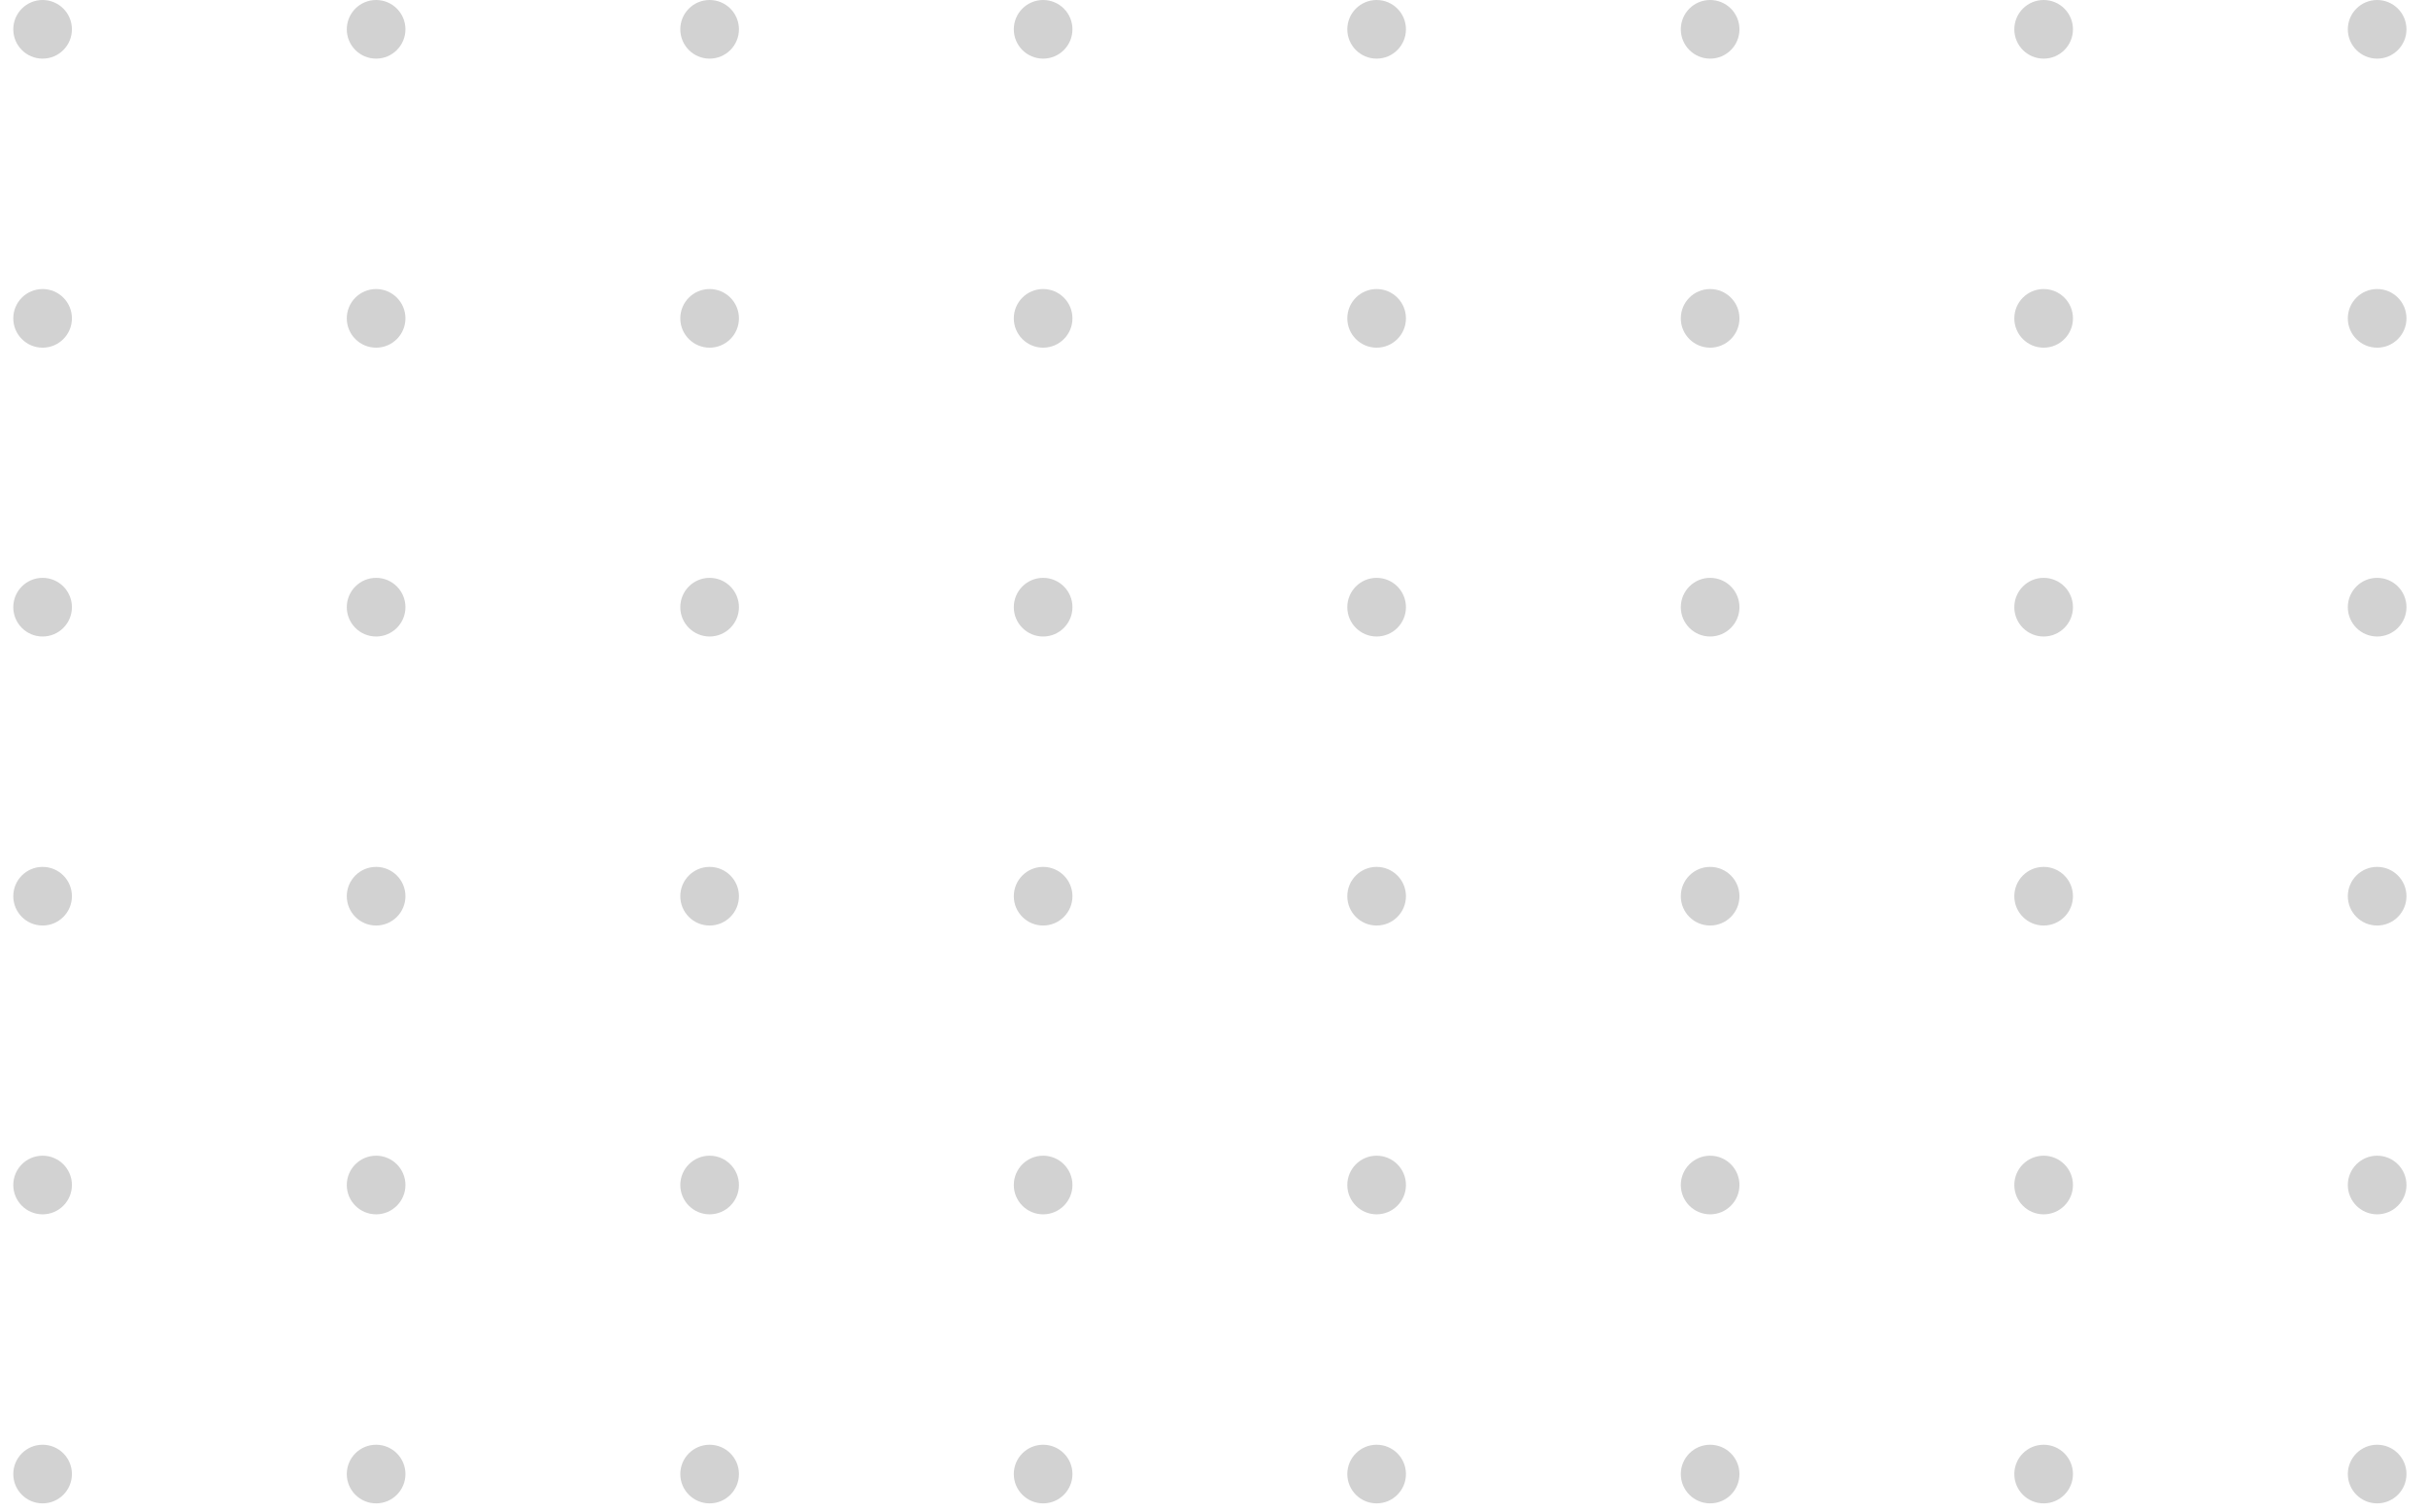 <svg width="106" height="66" viewBox="0 0 106 66" fill="none" xmlns="http://www.w3.org/2000/svg">
<path d="M102.5 1.28C102.5 1.987 103.073 2.56 103.78 2.56C104.487 2.56 105.06 1.987 105.06 1.28C105.06 0.573 104.487 -2.505e-08 103.78 -5.59506e-08C103.073 -8.68513e-08 102.5 0.573 102.5 1.28Z" fill="#D2D2D2"/>
<path d="M102.5 13.9C102.5 14.607 103.073 15.18 103.78 15.18C104.487 15.18 105.06 14.607 105.06 13.9C105.06 13.193 104.487 12.62 103.78 12.62C103.073 12.62 102.5 13.193 102.5 13.9Z" fill="#D2D2D2"/>
<path d="M102.5 26.511C102.5 27.217 103.073 27.791 103.78 27.791C104.487 27.791 105.06 27.217 105.06 26.511C105.06 25.803 104.487 25.23 103.78 25.23C103.073 25.23 102.5 25.803 102.5 26.511Z" fill="#D2D2D2"/>
<path d="M102.5 39.13C102.5 39.837 103.073 40.41 103.78 40.41C104.487 40.41 105.06 39.837 105.06 39.13C105.06 38.423 104.487 37.85 103.78 37.85C103.073 37.85 102.5 38.423 102.5 39.13Z" fill="#D2D2D2"/>
<path d="M102.5 51.74C102.5 52.447 103.073 53.02 103.78 53.02C104.487 53.02 105.06 52.447 105.06 51.74C105.06 51.033 104.487 50.46 103.78 50.46C103.073 50.46 102.5 51.033 102.5 51.74Z" fill="#D2D2D2"/>
<path d="M102.5 64.36C102.5 65.067 103.073 65.64 103.78 65.64C104.487 65.64 105.06 65.067 105.06 64.36C105.06 63.653 104.487 63.08 103.78 63.08C103.073 63.08 102.5 63.653 102.5 64.36Z" fill="#D2D2D2"/>
<path d="M87.94 1.28C87.94 1.987 88.513 2.56 89.22 2.56C89.927 2.56 90.5 1.987 90.5 1.28C90.5 0.573 89.927 -2.50499e-08 89.22 -5.59505e-08C88.513 -8.68512e-08 87.94 0.573 87.94 1.28Z" fill="#D2D2D2"/>
<path d="M87.94 13.9C87.94 14.607 88.513 15.18 89.22 15.18C89.927 15.18 90.5 14.607 90.5 13.9C90.5 13.193 89.927 12.62 89.22 12.62C88.513 12.62 87.94 13.193 87.94 13.9Z" fill="#D2D2D2"/>
<path d="M87.94 26.511C87.94 27.217 88.513 27.791 89.22 27.791C89.927 27.791 90.5 27.217 90.5 26.511C90.5 25.803 89.927 25.23 89.22 25.23C88.513 25.23 87.94 25.803 87.94 26.511Z" fill="#D2D2D2"/>
<path d="M87.94 39.13C87.94 39.837 88.513 40.41 89.22 40.41C89.927 40.41 90.5 39.837 90.5 39.13C90.5 38.423 89.927 37.85 89.22 37.85C88.513 37.85 87.94 38.423 87.94 39.13Z" fill="#D2D2D2"/>
<path d="M87.94 51.74C87.94 52.447 88.513 53.02 89.22 53.02C89.927 53.02 90.5 52.447 90.5 51.74C90.5 51.033 89.927 50.46 89.22 50.46C88.513 50.46 87.94 51.033 87.94 51.74Z" fill="#D2D2D2"/>
<path d="M87.94 64.36C87.94 65.067 88.513 65.64 89.22 65.64C89.927 65.64 90.5 65.067 90.5 64.36C90.5 63.653 89.927 63.08 89.22 63.08C88.513 63.08 87.94 63.653 87.94 64.36Z" fill="#D2D2D2"/>
<path d="M73.38 1.28C73.38 1.987 73.953 2.56 74.66 2.56C75.367 2.56 75.94 1.987 75.94 1.28C75.94 0.573 75.367 -2.50499e-08 74.66 -5.59505e-08C73.953 -8.68512e-08 73.38 0.573 73.38 1.28Z" fill="#D2D2D2"/>
<path d="M73.38 13.9C73.38 14.607 73.953 15.18 74.66 15.18C75.367 15.18 75.94 14.607 75.94 13.9C75.94 13.193 75.367 12.62 74.66 12.62C73.953 12.62 73.38 13.193 73.38 13.9Z" fill="#D2D2D2"/>
<path d="M73.38 26.511C73.38 27.217 73.953 27.791 74.66 27.791C75.367 27.791 75.94 27.217 75.94 26.511C75.94 25.803 75.367 25.23 74.66 25.23C73.953 25.23 73.38 25.803 73.38 26.511Z" fill="#D2D2D2"/>
<path d="M73.38 39.13C73.38 39.837 73.953 40.41 74.66 40.41C75.367 40.41 75.94 39.837 75.94 39.13C75.94 38.423 75.367 37.85 74.66 37.85C73.953 37.85 73.38 38.423 73.38 39.13Z" fill="#D2D2D2"/>
<path d="M73.38 51.74C73.38 52.447 73.953 53.02 74.66 53.02C75.367 53.02 75.94 52.447 75.94 51.74C75.94 51.033 75.367 50.46 74.66 50.46C73.953 50.46 73.38 51.033 73.38 51.74Z" fill="#D2D2D2"/>
<path d="M73.38 64.36C73.38 65.067 73.953 65.64 74.66 65.64C75.367 65.64 75.94 65.067 75.94 64.36C75.94 63.653 75.367 63.08 74.66 63.08C73.953 63.08 73.38 63.653 73.38 64.36Z" fill="#D2D2D2"/>
<path d="M58.82 1.28C58.82 1.987 59.393 2.56 60.1 2.56C60.807 2.56 61.38 1.987 61.38 1.28C61.38 0.573 60.807 -2.50499e-08 60.1 -5.59505e-08C59.393 -8.68512e-08 58.82 0.573 58.82 1.28Z" fill="#D2D2D2"/>
<path d="M58.82 13.9C58.82 14.607 59.393 15.18 60.1 15.18C60.807 15.18 61.38 14.607 61.38 13.9C61.38 13.193 60.807 12.62 60.1 12.62C59.393 12.62 58.82 13.193 58.82 13.9Z" fill="#D2D2D2"/>
<path d="M58.82 26.511C58.82 27.217 59.393 27.791 60.1 27.791C60.807 27.791 61.38 27.217 61.38 26.511C61.38 25.803 60.807 25.23 60.1 25.23C59.393 25.23 58.82 25.803 58.82 26.511Z" fill="#D2D2D2"/>
<path d="M58.82 39.13C58.82 39.837 59.393 40.41 60.1 40.41C60.807 40.41 61.38 39.837 61.38 39.13C61.38 38.423 60.807 37.85 60.1 37.85C59.393 37.85 58.82 38.423 58.82 39.13Z" fill="#D2D2D2"/>
<path d="M58.82 51.74C58.82 52.447 59.393 53.02 60.1 53.02C60.807 53.02 61.38 52.447 61.38 51.74C61.38 51.033 60.807 50.46 60.1 50.46C59.393 50.46 58.82 51.033 58.82 51.74Z" fill="#D2D2D2"/>
<path d="M58.82 64.36C58.82 65.067 59.393 65.64 60.1 65.64C60.807 65.64 61.38 65.067 61.38 64.36C61.38 63.653 60.807 63.08 60.1 63.08C59.393 63.08 58.82 63.653 58.82 64.36Z" fill="#D2D2D2"/>
<path d="M44.26 1.28C44.26 1.987 44.833 2.56 45.54 2.56C46.247 2.56 46.82 1.987 46.82 1.28C46.82 0.573 46.247 -2.50499e-08 45.54 -5.59505e-08C44.833 -8.68512e-08 44.26 0.573 44.26 1.28Z" fill="#D2D2D2"/>
<path d="M44.26 13.9C44.26 14.607 44.833 15.18 45.54 15.18C46.247 15.18 46.82 14.607 46.82 13.9C46.82 13.193 46.247 12.62 45.54 12.62C44.833 12.62 44.26 13.193 44.26 13.9Z" fill="#D2D2D2"/>
<path d="M44.26 26.511C44.26 27.217 44.833 27.791 45.54 27.791C46.247 27.791 46.82 27.217 46.82 26.511C46.82 25.803 46.247 25.23 45.54 25.23C44.833 25.23 44.26 25.803 44.26 26.511Z" fill="#D2D2D2"/>
<path d="M44.26 39.13C44.26 39.837 44.833 40.41 45.54 40.41C46.247 40.41 46.82 39.837 46.82 39.13C46.82 38.423 46.247 37.85 45.54 37.85C44.833 37.85 44.26 38.423 44.26 39.13Z" fill="#D2D2D2"/>
<path d="M44.26 51.74C44.26 52.447 44.833 53.02 45.54 53.02C46.247 53.02 46.82 52.447 46.82 51.74C46.82 51.033 46.247 50.46 45.54 50.46C44.833 50.46 44.26 51.033 44.26 51.74Z" fill="#D2D2D2"/>
<path d="M44.26 64.36C44.26 65.067 44.833 65.64 45.54 65.64C46.247 65.64 46.82 65.067 46.82 64.36C46.82 63.653 46.247 63.08 45.54 63.08C44.833 63.08 44.26 63.653 44.26 64.36Z" fill="#D2D2D2"/>
<path d="M29.7 1.28C29.7 1.987 30.273 2.56 30.98 2.56C31.687 2.56 32.26 1.987 32.26 1.28C32.26 0.573 31.687 -2.50499e-08 30.98 -5.59505e-08C30.273 -8.68512e-08 29.7 0.573 29.7 1.28Z" fill="#D2D2D2"/>
<path d="M29.7 13.9C29.7 14.607 30.273 15.18 30.98 15.18C31.687 15.18 32.26 14.607 32.26 13.9C32.26 13.193 31.687 12.62 30.98 12.62C30.273 12.62 29.7 13.193 29.7 13.9Z" fill="#D2D2D2"/>
<path d="M29.7 26.511C29.7 27.217 30.273 27.791 30.98 27.791C31.687 27.791 32.26 27.217 32.26 26.511C32.26 25.803 31.687 25.23 30.98 25.23C30.273 25.23 29.7 25.803 29.7 26.511Z" fill="#D2D2D2"/>
<path d="M29.7 39.13C29.7 39.837 30.273 40.41 30.98 40.41C31.687 40.41 32.26 39.837 32.26 39.13C32.26 38.423 31.687 37.85 30.98 37.85C30.273 37.85 29.7 38.423 29.7 39.13Z" fill="#D2D2D2"/>
<path d="M29.7 51.74C29.7 52.447 30.273 53.02 30.98 53.02C31.687 53.02 32.26 52.447 32.26 51.74C32.26 51.033 31.687 50.46 30.98 50.46C30.273 50.46 29.7 51.033 29.7 51.74Z" fill="#D2D2D2"/>
<path d="M29.7 64.36C29.7 65.067 30.273 65.64 30.98 65.64C31.687 65.64 32.26 65.067 32.26 64.36C32.26 63.653 31.687 63.08 30.98 63.08C30.273 63.08 29.7 63.653 29.7 64.36Z" fill="#D2D2D2"/>
<path d="M15.14 1.28C15.14 1.987 15.713 2.56 16.42 2.56C17.127 2.56 17.7 1.987 17.7 1.28C17.7 0.573 17.127 -2.50499e-08 16.42 -5.59505e-08C15.713 -8.68512e-08 15.14 0.573 15.14 1.28Z" fill="#D2D2D2"/>
<path d="M15.14 13.9C15.14 14.607 15.713 15.18 16.42 15.18C17.127 15.18 17.7 14.607 17.7 13.9C17.7 13.193 17.127 12.62 16.42 12.62C15.713 12.62 15.14 13.193 15.14 13.9Z" fill="#D2D2D2"/>
<path d="M15.14 26.511C15.14 27.217 15.713 27.791 16.42 27.791C17.127 27.791 17.7 27.217 17.7 26.511C17.7 25.803 17.127 25.23 16.42 25.23C15.713 25.23 15.14 25.803 15.14 26.511Z" fill="#D2D2D2"/>
<path d="M15.14 39.13C15.14 39.837 15.713 40.41 16.42 40.41C17.127 40.41 17.7 39.837 17.7 39.13C17.7 38.423 17.127 37.85 16.42 37.85C15.713 37.85 15.14 38.423 15.14 39.13Z" fill="#D2D2D2"/>
<path d="M15.14 51.74C15.14 52.447 15.713 53.02 16.42 53.02C17.127 53.02 17.7 52.447 17.7 51.74C17.7 51.033 17.127 50.46 16.42 50.46C15.713 50.46 15.14 51.033 15.14 51.74Z" fill="#D2D2D2"/>
<path d="M15.14 64.36C15.14 65.067 15.713 65.64 16.42 65.64C17.127 65.64 17.7 65.067 17.7 64.36C17.7 63.653 17.127 63.08 16.42 63.08C15.713 63.08 15.14 63.653 15.14 64.36Z" fill="#D2D2D2"/>
<path d="M0.58 1.28C0.58 1.987 1.153 2.56 1.86 2.56C2.567 2.56 3.14 1.987 3.14 1.28C3.14 0.573 2.567 -2.505e-08 1.86 -5.59507e-08C1.153 -8.68513e-08 0.58 0.573 0.58 1.28Z" fill="#D2D2D2"/>
<path d="M0.58 13.9C0.58 14.607 1.153 15.18 1.86 15.18C2.567 15.18 3.14 14.607 3.14 13.9C3.14 13.193 2.567 12.62 1.86 12.62C1.153 12.62 0.58 13.193 0.58 13.9Z" fill="#D2D2D2"/>
<path d="M0.58 26.511C0.58 27.217 1.153 27.791 1.86 27.791C2.567 27.791 3.14 27.217 3.14 26.511C3.14 25.803 2.567 25.23 1.86 25.23C1.153 25.23 0.58 25.803 0.58 26.511Z" fill="#D2D2D2"/>
<path d="M0.58 39.13C0.58 39.837 1.153 40.41 1.86 40.41C2.567 40.41 3.14 39.837 3.14 39.13C3.14 38.423 2.567 37.85 1.86 37.85C1.153 37.85 0.58 38.423 0.58 39.13Z" fill="#D2D2D2"/>
<path d="M0.58 51.74C0.58 52.447 1.153 53.02 1.86 53.02C2.567 53.02 3.14 52.447 3.14 51.74C3.14 51.033 2.567 50.46 1.86 50.46C1.153 50.46 0.58 51.033 0.58 51.74Z" fill="#D2D2D2"/>
<path d="M0.58 64.36C0.58 65.067 1.153 65.64 1.86 65.64C2.567 65.64 3.14 65.067 3.14 64.36C3.14 63.653 2.567 63.08 1.86 63.08C1.153 63.08 0.58 63.653 0.58 64.36Z" fill="#D2D2D2"/>
</svg>

